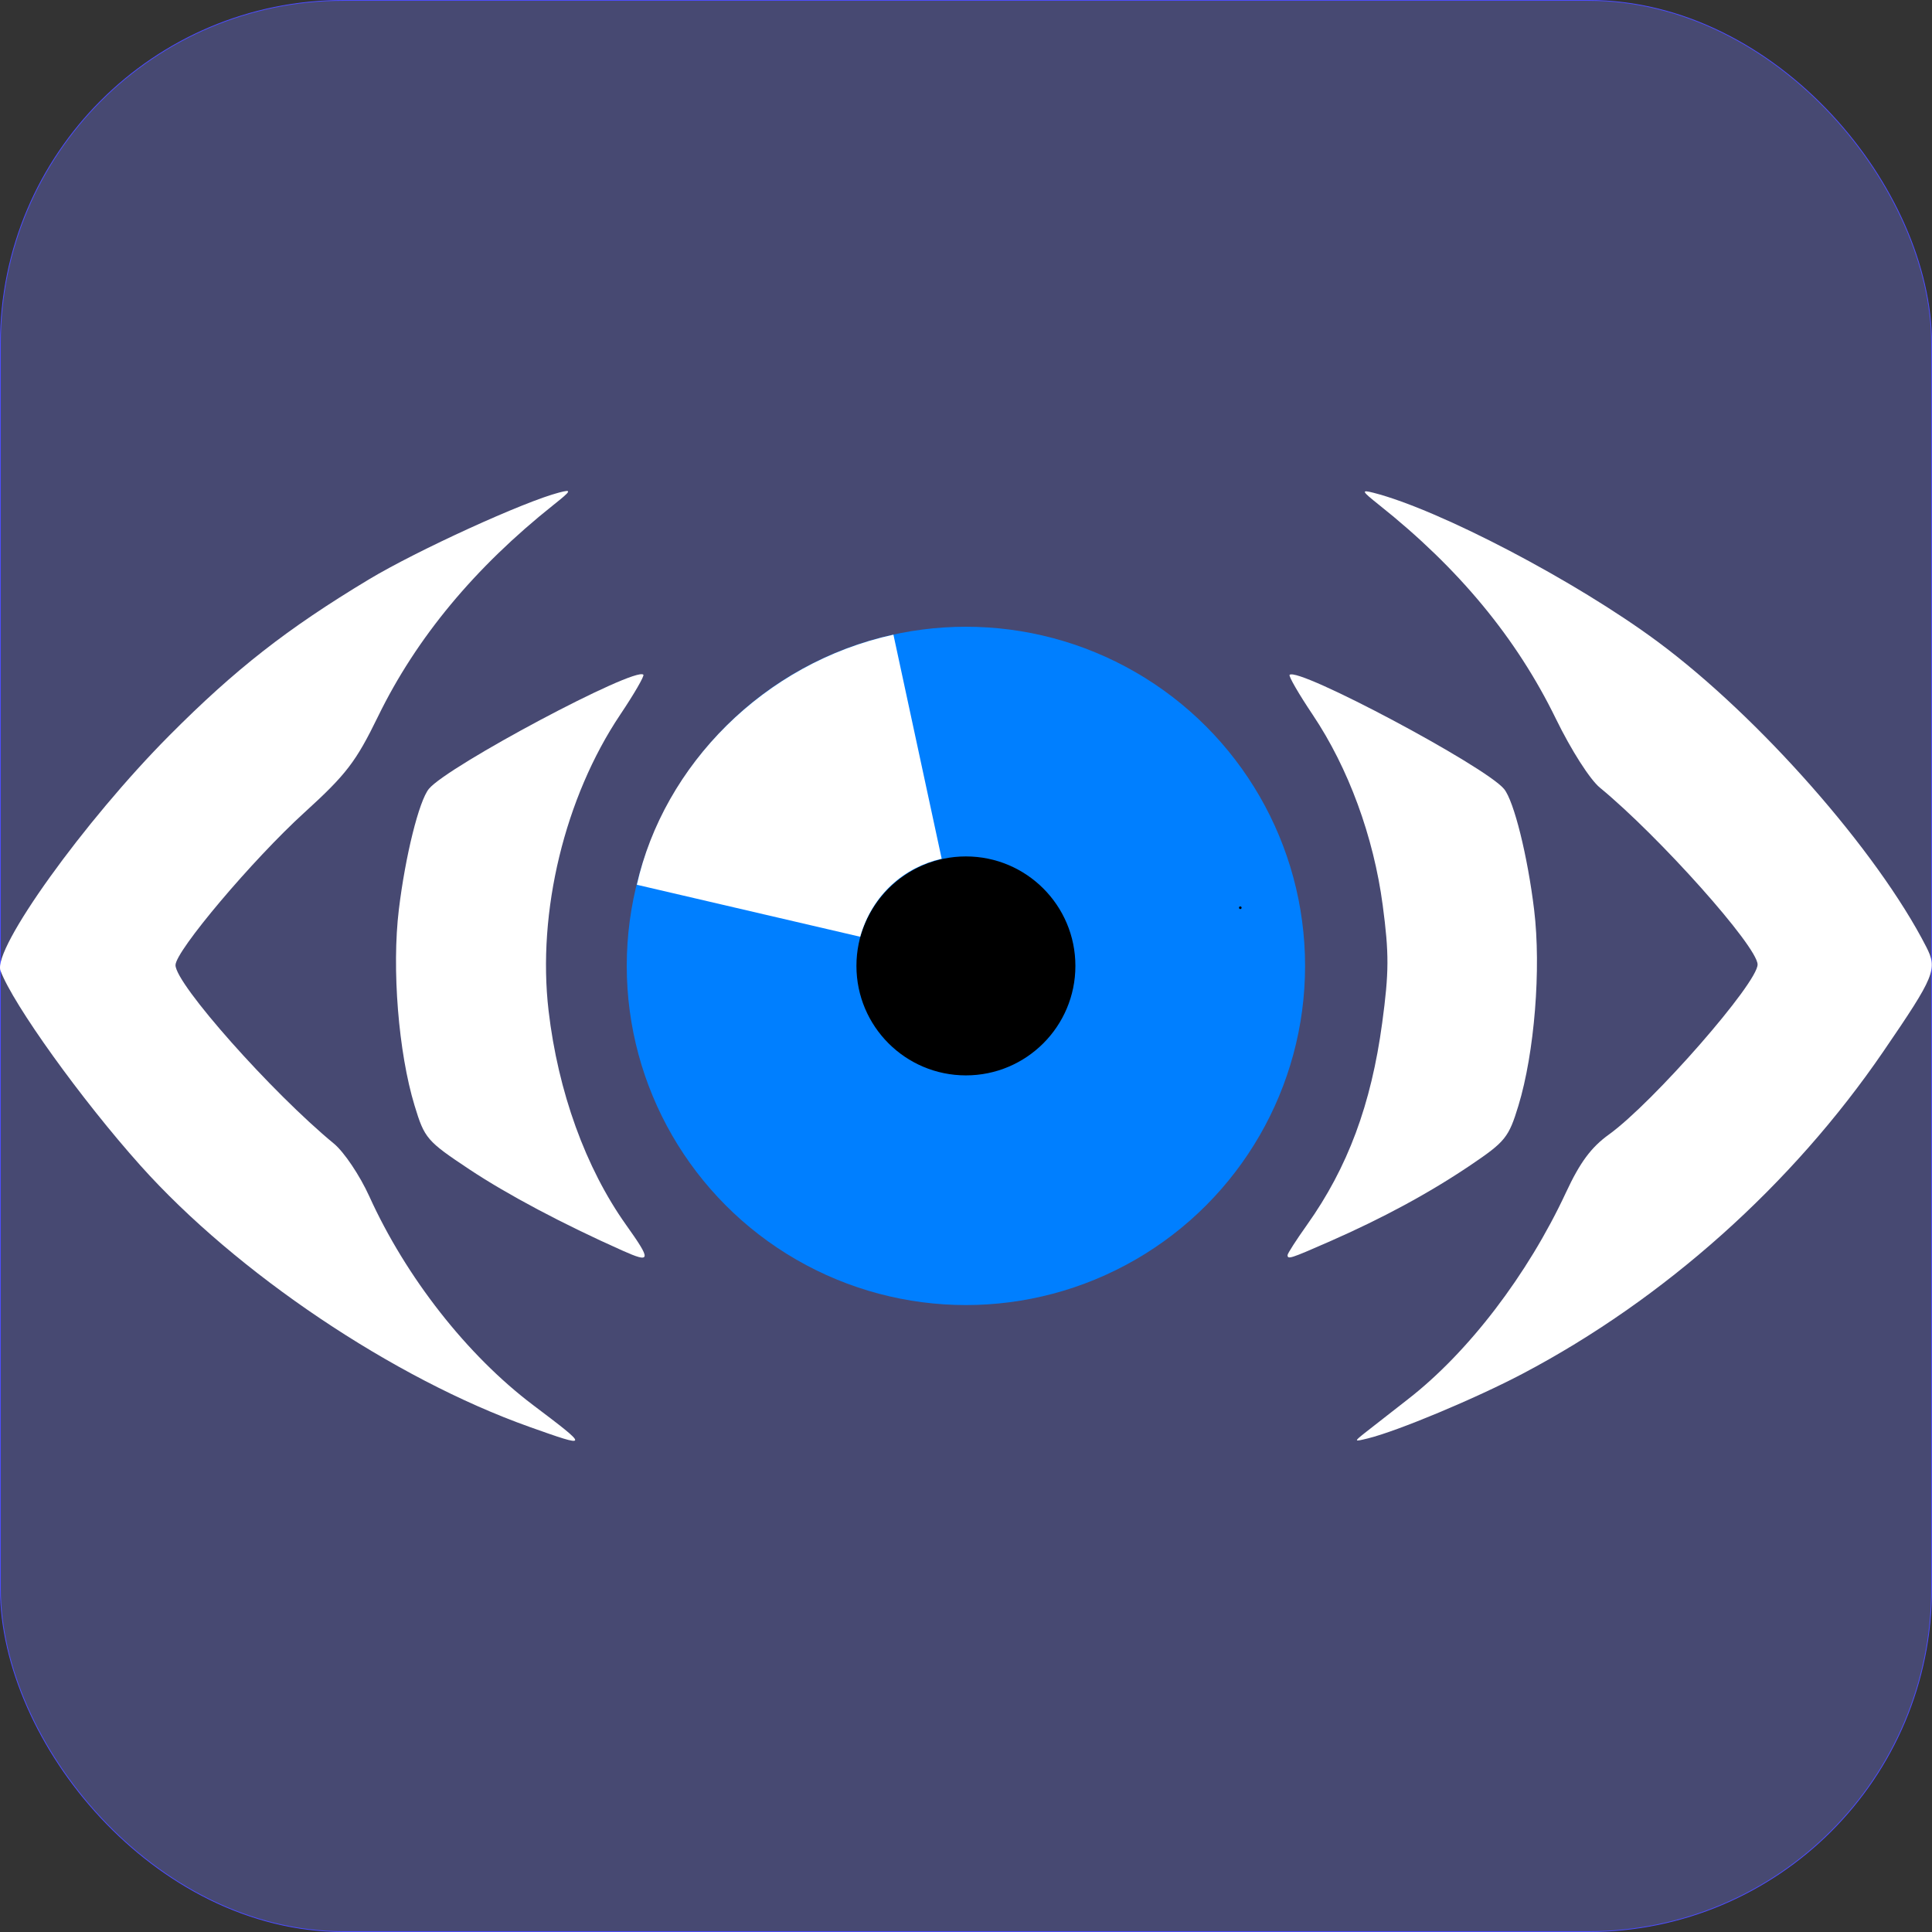 <?xml version="1.0" encoding="UTF-8" standalone="no"?>
<!-- Created with Inkscape (http://www.inkscape.org/) -->

<svg
   width="512"
   height="512"
   viewBox="0 0 135.467 135.467"
   version="1.1"
   id="svg1"
   xmlns="http://www.w3.org/2000/svg"
   xmlns:svg="http://www.w3.org/2000/svg">
  <rect x="0" y="0" width="135.467" height="135.467" fill="#333333" stroke="none"/>
  <defs
     id="defs1" />
  <g
     id="layer2">
    <rect
       style="fill:#474972;fill-opacity:1;stroke:#4d4dff;stroke-width:0.056"
       id="rect4"
       width="135.411"
       height="135.411"
       x="0.028"
       y="0.028"
       ry="24.056" />
  </g>
  <g
     id="layer1"
     transform="translate(-1.527,-1.527)">
    <g
       id="g9"
       transform="matrix(1.005,0,0,1.005,-0.575,-3.272)">
      <circle
         style="fill:#007fff;fill-opacity:1;stroke:none;stroke-width:0.714"
         id="circle4"
         cx="69.482"
         cy="72.165"
         r="23.663" />
      <path
         style="fill:#ffffff;fill-opacity:1;stroke-width:1.512"
         d="m 91.924,92.339 c 0,-0.109 0.608,-1.055 1.351,-2.1 2.847,-4.008 4.482,-8.398 5.251,-14.102 0.478,-3.546 0.483,-4.824 0.036,-8.201 -0.636,-4.797 -2.391,-9.574 -4.883,-13.291 -0.971,-1.448 -1.697,-2.702 -1.613,-2.786 0.581,-0.581 13.659,6.379 14.962,7.963 0.689,0.837 1.643,4.67 2.098,8.429 0.498,4.109 0.026,9.977 -1.097,13.667 -0.673,2.21 -0.912,2.508 -3.315,4.132 -2.898,1.958 -6.147,3.717 -9.93,5.374 -2.677,1.173 -2.861,1.232 -2.861,0.914 z"
         id="path4" />
      <path
         style="fill:#ffffff;fill-opacity:1;stroke-width:1.512"
         d="M 45.52,92.027 C 41.383,90.186 37.48,88.115 34.844,86.363 31.869,84.385 31.714,84.205 31.017,81.914 29.891,78.218 29.42,72.352 29.918,68.24 c 0.455,-3.759 1.409,-7.592 2.098,-8.429 1.303,-1.584 14.381,-8.545 14.962,-7.963 0.084,0.084 -0.642,1.338 -1.613,2.786 -3.871,5.773 -5.805,13.76 -5,20.655 0.66,5.653 2.586,10.978 5.403,14.939 1.784,2.508 1.759,2.693 -0.248,1.8 z"
         id="path5" />
      <path
         style="fill:#ffffff;fill-opacity:1;stroke-width:1.512"
         d="m 97.324,104.74 c 0.44,-0.35 1.79,-1.405 3,-2.344 4.214,-3.271 8.353,-8.686 11.022,-14.42 0.977,-2.1 1.76,-3.157 2.991,-4.043 3.078,-2.215 10.403,-10.592 10.379,-11.871 -0.023,-1.263 -6.854,-8.921 -11.003,-12.334 -0.694,-0.571 -2.003,-2.62 -3.065,-4.797 -2.745,-5.631 -6.763,-10.494 -12.325,-14.917 -1.245,-0.99 -1.289,-1.085 -0.4,-0.858 4.605,1.179 14.114,6.161 19.802,10.374 7.094,5.255 15.336,14.615 18.757,21.302 0.802,1.568 0.612,2.034 -2.991,7.301 -6.369,9.312 -15.288,17.279 -25.169,22.484 -3.279,1.727 -8.732,4.007 -10.799,4.514 -0.975,0.239 -0.98,0.23 -0.2,-0.391 z"
         id="path6" />
      <path
         style="fill:#ffffff;fill-opacity:1;stroke-width:1.512"
         d="M 39.01,104.319 C 29.552,100.953 18.601,93.594 11.891,86.095 7.774,81.495 3.006,74.855 2.127,72.499 1.561,70.984 7.971,62.057 13.913,56.082 c 4.59,-4.615 8.219,-7.453 13.898,-10.871 3.374,-2.03 10.868,-5.453 13.308,-6.077 0.889,-0.228 0.845,-0.133 -0.4,0.858 -5.511,4.383 -9.58,9.287 -12.251,14.766 -1.548,3.176 -2.215,4.046 -5.145,6.713 -3.607,3.283 -8.987,9.653 -8.987,10.64 0,1.318 6.708,8.875 11.056,12.457 0.703,0.579 1.807,2.224 2.462,3.668 2.566,5.66 6.833,11.1 11.428,14.568 3.965,2.993 3.96,3.022 -0.272,1.516 z"
         id="path7" />
      <path
         style="fill:#000000;fill-opacity:1;stroke-width:0.347"
         d="m 88.533,68.106 c 0,0.051 0.042,0.092 0.092,0.092 0.051,0 0.092,-0.042 0.092,-0.092 0,-0.051 -0.042,-0.092 -0.092,-0.092 -0.051,0 -0.092,0.042 -0.092,0.092 z"
         id="path8" />
      <circle
         style="fill:#000000;fill-opacity:1;stroke-width:9.925"
         id="circle8"
         cx="69.482"
         cy="-72.165"
         r="7.638"
         transform="scale(1,-1)" />
      <path
         style="fill:#ffffff;fill-opacity:1;stroke:none;stroke-width:0.574"
         d="M 46.524,66.504 C 48.4,58.161 55.408,51.021 64.425,49.056 L 67.791,64.688 c -2.589,0.584 -4.84,2.485 -5.687,5.443 z"
         id="path9" />
    </g>
  </g>
</svg>

